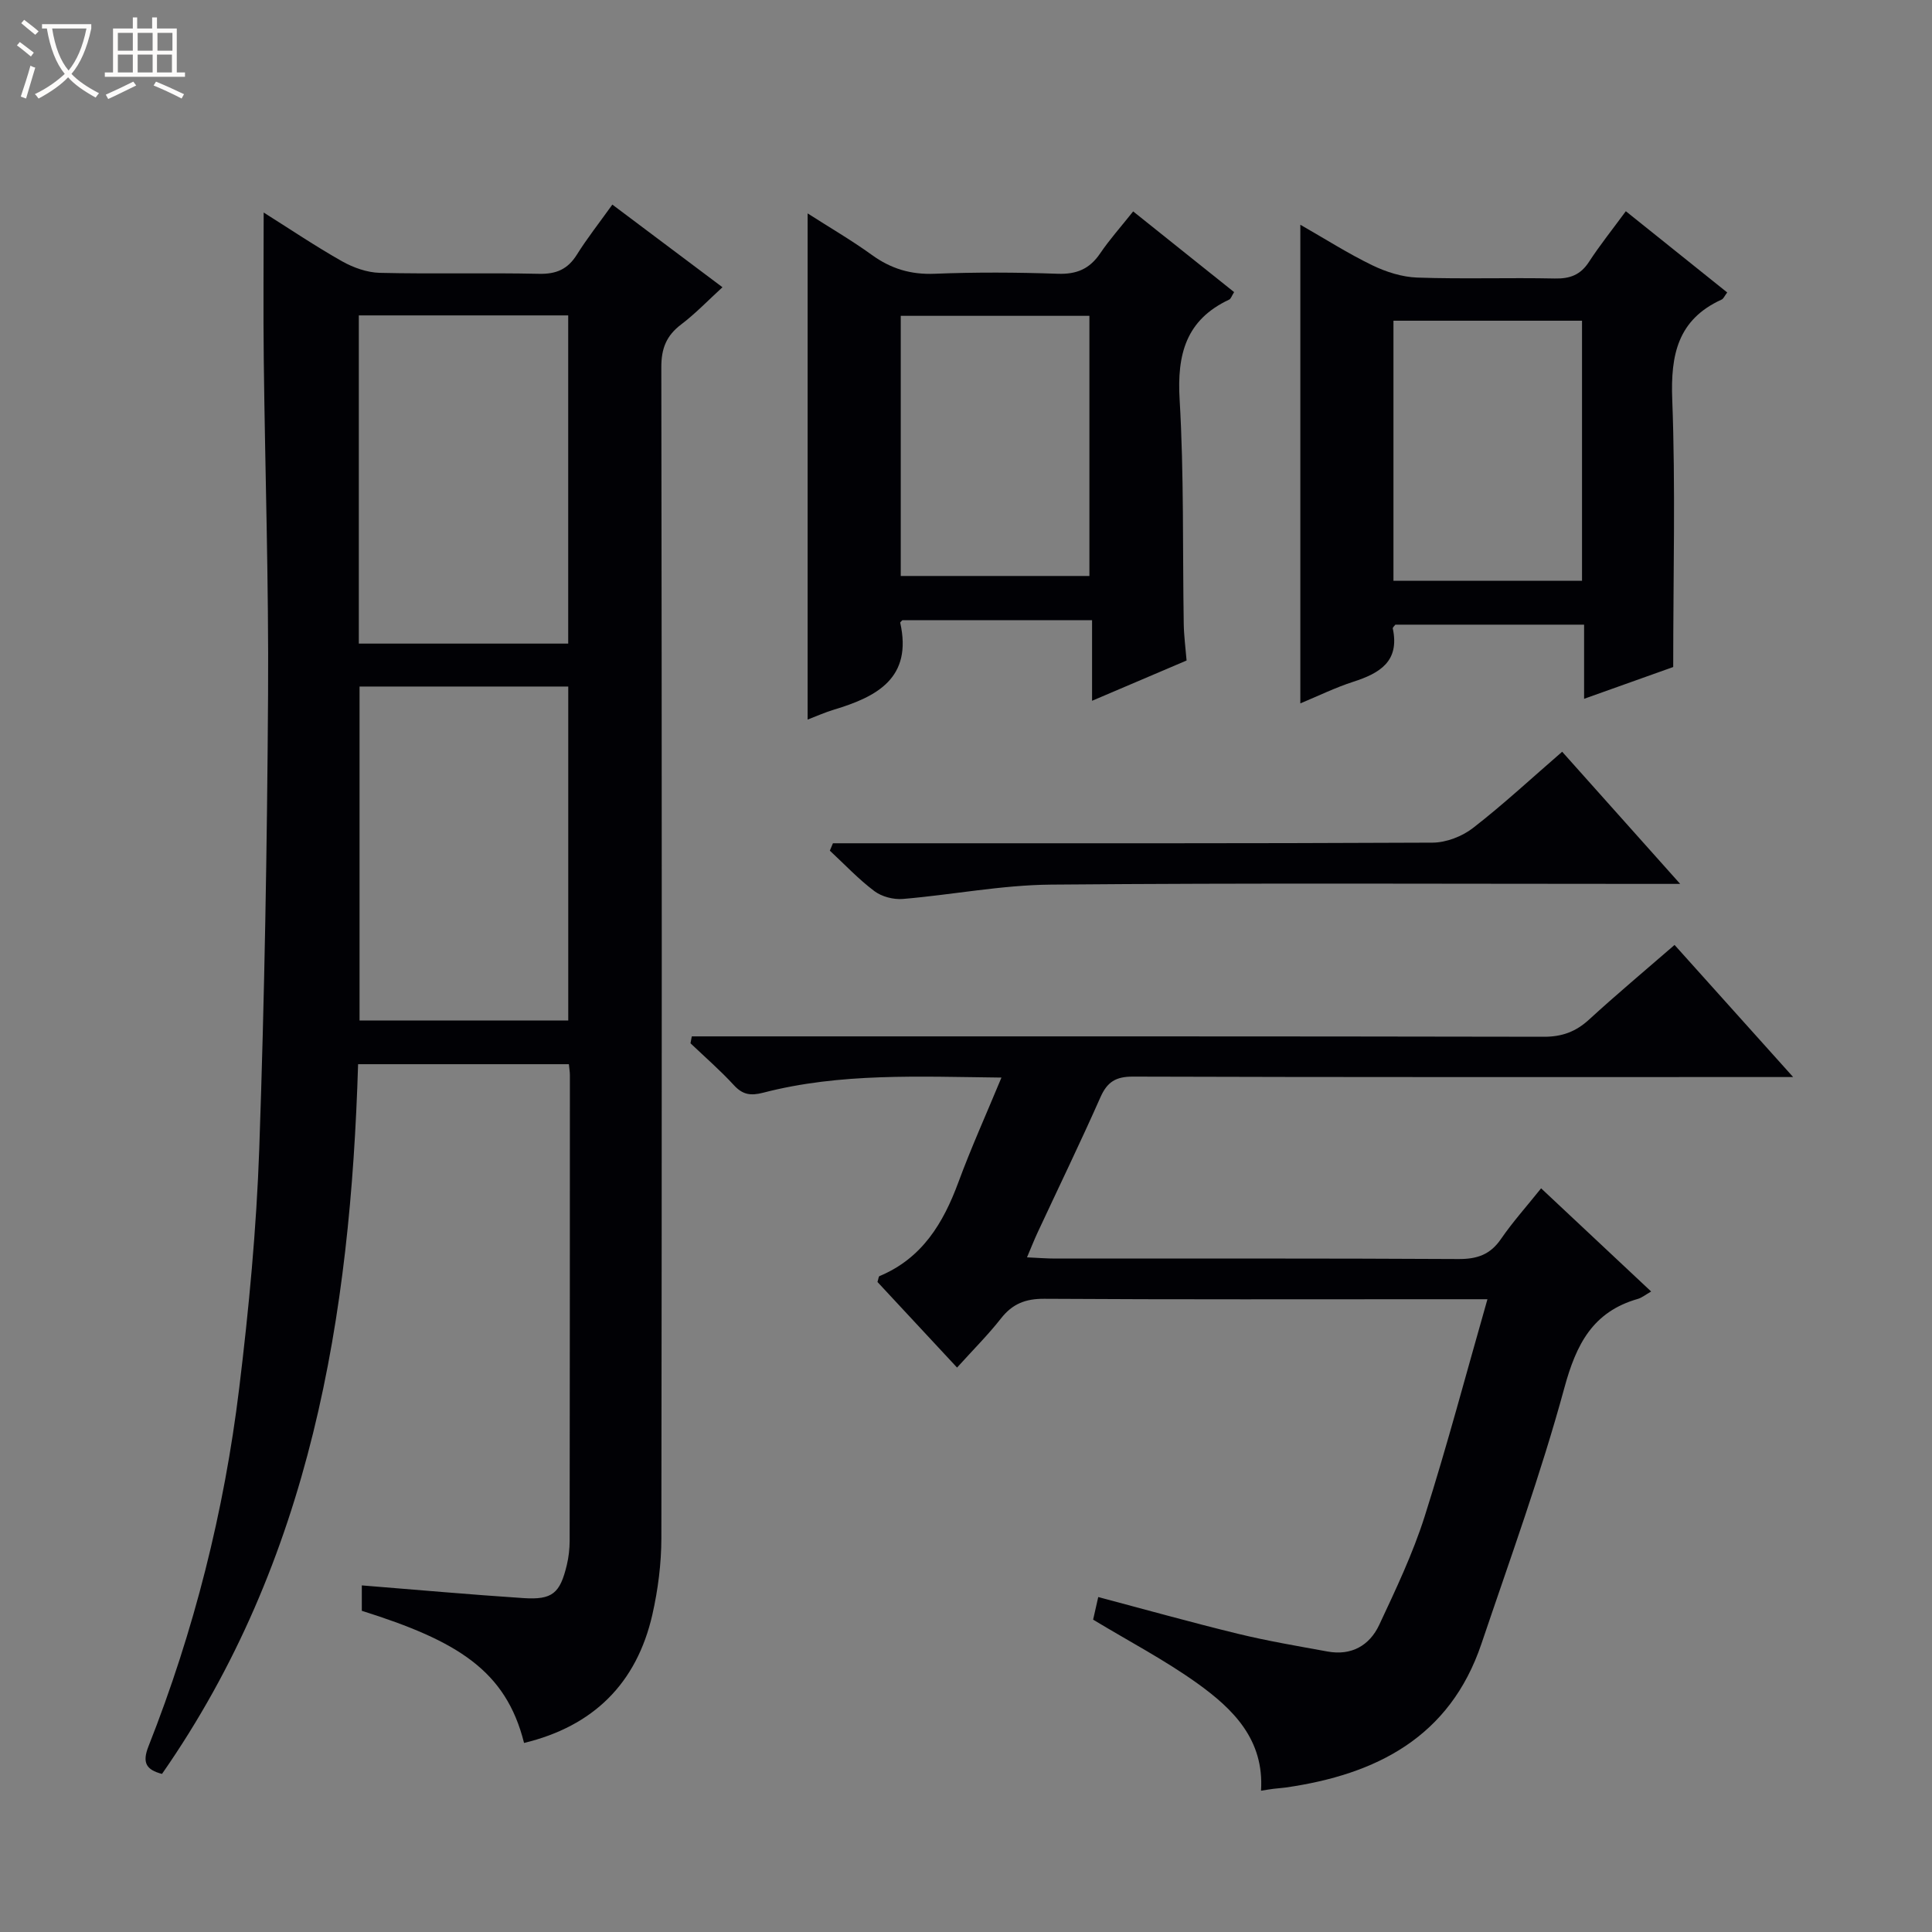 <svg enable-background="new 0 0 400 400" viewBox="0 0 400 400" xmlns="http://www.w3.org/2000/svg"><rect x="0" y="0" width="400" height="400" fill="#808080" stroke="none"/><path d="m6.4 11.7c-1-.8-1.9-1.6-2.9-2.3l.6-.7c.9.7 1.9 1.4 2.9 2.2zm-2.1 8.3c.7-2.1 1.4-4.2 2-6.4.2.1.6.3 1 .4-.7 2.3-1.3 4.4-1.9 6.4zm3-12.8c-1.1-.9-2.1-1.7-2.9-2.4l.6-.7c1 .8 2 1.5 3 2.4zm1.4-1.3v-.9h10.2v.9c-.9 4.2-2.3 7.3-4.1 9.4 1.3 1.4 3.2 2.7 5.7 4-.2.2-.4.5-.7.9-2.5-1.4-4.4-2.7-5.7-4.2-1.4 1.5-3.5 3-6.1 4.4 0 0 0 0-.1-.1-.3-.4-.5-.7-.7-.8 2.7-1.3 4.7-2.8 6.2-4.2-1.8-2.2-3-5.3-3.7-9.4zm9.2 0h-7.1c.6 3.8 1.7 6.7 3.4 8.7 1.7-2.1 2.9-4.8 3.7-8.7z" fill="#fcfbfa"/><path d="m31.6 3.6h.9v2.3h4.1v9.1h1.7v.9h-16.6v-.9h1.7v-9.1h4.1v-2.3h.9v2.3h3.1v-2.3zm-4 13.3.6.8c-1.9.9-3.8 1.9-5.8 2.8-.2-.3-.3-.6-.5-.9 2-.9 3.9-1.8 5.7-2.7zm-3.2-10.1v3.7h3.1v-3.7zm0 4.5v3.7h3.1v-3.7zm4.1-4.5v3.7h3.1v-3.7zm0 4.5v3.7h3.1v-3.7zm9.1 9.1c-2.1-1.1-4.1-2-5.8-2.7l.5-.8c2.2.9 4.1 1.8 5.8 2.6zm-1.9-13.6h-3.1v3.7h3.1zm-3.2 4.5v3.7h3.1v-3.7z" fill="#fcfbfa"/><g fill="#010105"><path d="m108.5 360.86c-3.77-15.04-13.84-21.14-33.59-27.36 0-1.63 0-3.36 0-5.26 11.36.91 22.41 1.9 33.47 2.63 5.99.39 7.57-.98 8.98-6.88.38-1.6.57-3.29.58-4.93.04-32.16.04-64.33.05-96.49 0-.64-.12-1.29-.21-2.24-14.36 0-28.62 0-43.64 0-1.59 52.06-9.72 102.61-40.6 146.94-3.23-.85-4.16-2.27-2.8-5.71 9.44-23.89 15.68-48.66 18.78-74.12 2.01-16.49 3.58-33.09 4.16-49.68 1.09-31.27 1.62-62.57 1.82-93.86.15-23.14-.62-46.28-.89-69.42-.12-9.98-.02-19.95-.02-30.48 5.37 3.38 10.68 6.96 16.23 10.1 2.33 1.31 5.17 2.32 7.8 2.39 10.99.26 22-.04 32.99.2 3.57.08 5.93-.95 7.82-3.96 2.11-3.37 4.59-6.52 7.35-10.37 7.5 5.63 14.87 11.16 22.8 17.11-3 2.74-5.59 5.46-8.55 7.7-3.06 2.32-4.12 4.97-4.11 8.86.12 80.82.12 161.65.01 242.47-.01 5.26-.7 10.63-1.86 15.77-3.26 14.31-12.27 23.14-26.57 26.59zm-34.06-218.72v69.14h43.21c0-23.21 0-46.1 0-69.14-14.48 0-28.62 0-43.21 0zm43.2-8.89c0-22.87 0-45.44 0-67.95-14.62 0-28.88 0-43.35 0v67.95z"/><path d="m261.08 370.75c.69-10.59-5.8-16.94-13.21-22.25-6.72-4.81-14.12-8.68-21.55-13.17.25-1.09.6-2.65 1.06-4.68 9.8 2.6 19.33 5.27 28.94 7.61 6.12 1.49 12.34 2.54 18.54 3.67 4.92.9 8.68-1.23 10.69-5.51 3.44-7.35 6.96-14.75 9.41-22.46 4.66-14.66 8.59-29.55 13-44.97-3.7 0-6.51 0-9.31 0-27.49 0-54.98.08-82.47-.09-3.88-.02-6.57 1.05-8.93 4.06-2.66 3.39-5.74 6.46-9.1 10.18-5.64-6.06-11.12-11.96-16.48-17.72.21-.66.23-1.14.42-1.22 8.82-3.67 13.21-10.95 16.35-19.47 2.63-7.12 5.76-14.05 8.9-21.63-17.07-.19-33.36-1.01-49.32 3.13-2.59.67-4.25.44-6.08-1.56-2.81-3.06-5.97-5.8-8.98-8.67.09-.48.18-.95.27-1.43h5.46c56.98 0 113.96-.03 170.94.08 3.79.01 6.63-1.05 9.37-3.56 5.64-5.17 11.51-10.08 17.7-15.45 7.94 8.85 15.78 17.58 24.55 27.35-2.82 0-4.53 0-6.24 0-43.48 0-86.97.05-130.45-.09-3.54-.01-5.32 1.09-6.73 4.28-4.17 9.42-8.67 18.69-13.02 28.03-.68 1.46-1.27 2.97-2.18 5.11 2.37.11 4.11.25 5.86.25 27.82.01 55.65-.06 83.47.1 3.86.02 6.58-.91 8.8-4.15 2.42-3.52 5.3-6.73 8.31-10.49 7.73 7.25 15.09 14.15 22.78 21.36-1.14.65-1.89 1.28-2.74 1.53-9.35 2.67-12.77 9.39-15.23 18.44-4.87 17.89-11.23 35.39-17.17 52.98-6.53 19.33-21.73 27.05-40.54 29.75-.82.12-1.66.15-2.48.26-.8.09-1.56.24-2.61.4z"/><path d="m245.67 136.75c-6.34 2.7-12.7 5.41-19.57 8.34 0-5.78 0-11.02 0-16.68-13.37 0-26.39 0-39.28 0-.23.26-.46.41-.44.51 2.56 11.43-4.76 15.31-13.7 18-1.87.56-3.66 1.37-5.47 2.06 0-34.8 0-69.33 0-104.8 4.61 2.96 9.11 5.57 13.3 8.6 3.95 2.86 8.05 4.1 12.99 3.9 8.48-.34 17-.3 25.48 0 3.91.14 6.61-.99 8.79-4.21 1.95-2.88 4.3-5.5 6.84-8.7 7 5.6 13.92 11.13 20.9 16.71-.5.78-.66 1.38-1.02 1.55-8.96 4.19-10.82 11.35-10.26 20.71.91 15.44.6 30.94.85 46.42.04 2.47.37 4.93.59 7.59zm-20.12-17.5c0-18.23 0-36.12 0-53.86-13.28 0-26.18 0-39.06 0v53.86z"/><path d="m336.61 43.73c7.24 5.81 14.08 11.28 20.99 16.82-.57.75-.77 1.3-1.15 1.47-9.08 4.13-10.59 11.42-10.23 20.71.69 18.09.2 36.21.2 55.37-4.93 1.76-11.41 4.07-18.45 6.58 0-5.46 0-10.24 0-15.35-13.27 0-26.17 0-39.07 0-.19.26-.58.57-.54.78 1.46 6.8-2.67 9.27-8.17 11.04-3.75 1.21-7.33 2.97-10.97 4.48 0-33.01 0-65.66 0-99.1 5.13 2.93 9.86 5.95 14.87 8.38 2.87 1.39 6.19 2.45 9.34 2.56 9.48.33 18.98-.01 28.47.19 3.15.07 5.33-.75 7.08-3.44 2.26-3.47 4.86-6.72 7.63-10.49zm-9.07 76.51c0-18.24 0-36.13 0-53.84-13.29 0-26.19 0-39.04 0v53.84z"/><path d="m172.45 174.59h5.78c39.45 0 78.91.06 118.36-.13 2.83-.01 6.14-1.29 8.4-3.05 6.29-4.88 12.14-10.32 18.44-15.77 7.99 8.95 15.78 17.68 24.43 27.36-2.94 0-4.69 0-6.44 0-41.29 0-82.57-.21-123.85.15-10.22.09-20.42 2.11-30.65 2.97-1.94.16-4.36-.47-5.9-1.63-3.3-2.48-6.16-5.54-9.21-8.37.21-.51.43-1.02.64-1.53z"/></g></svg>